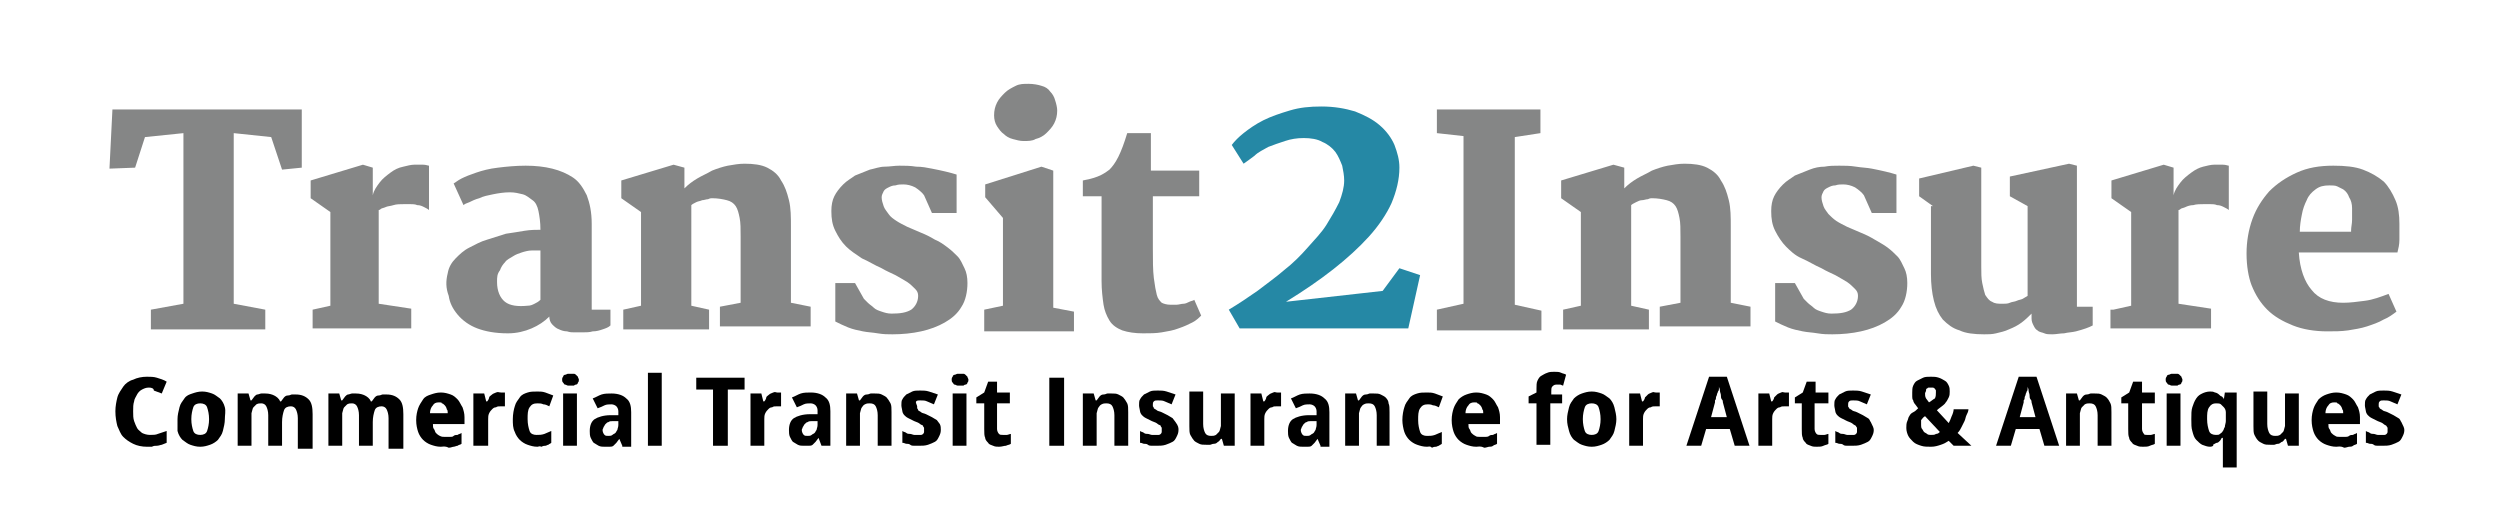 <?xml version="1.0" encoding="utf-8"?>
<!-- Generator: Adobe Illustrator 22.1.0, SVG Export Plug-In . SVG Version: 6.00 Build 0)  -->
<svg version="1.1" id="Layer_1" xmlns="http://www.w3.org/2000/svg" xmlns:xlink="http://www.w3.org/1999/xlink" x="0px" y="0px"
	 viewBox="0 0 253.5 53" style="enable-background:new 0 0 253.5 53;" xml:space="preserve">
<style type="text/css">
	.st0{fill:#858686;}
	.st1{fill:#2588A5;}
</style>
<g>
	<path class="st0" d="M15.3,31.4l3.3-0.6V13.5l-3.9,0.4l-1,3.1l-2.6,0.1l0.3-6h19.2l0,5.9l-2,0.2l-1.1-3.3l-3.8-0.4v17.3l3.2,0.6v2
		H15.3V31.4z"/>
	<path class="st0" d="M31.7,31.4l1.8-0.4v-9.5l-2-1.4v-1.8l5.3-1.6l1,0.3v2.8c0.1-0.5,0.4-0.9,0.7-1.3c0.3-0.4,0.7-0.7,1.1-1
		c0.4-0.3,0.8-0.5,1.3-0.6c0.4-0.1,0.8-0.2,1.1-0.2c0.3,0,0.6,0,0.9,0c0.3,0,0.5,0.1,0.6,0.1v4.5c-0.1-0.1-0.3-0.2-0.5-0.3
		c-0.2-0.1-0.4-0.2-0.7-0.2c-0.2-0.1-0.5-0.1-0.7-0.1s-0.4,0-0.6,0c-0.4,0-0.8,0-1.1,0.1s-0.6,0.1-0.8,0.2c-0.2,0.1-0.4,0.1-0.5,0.2
		c-0.1,0.1-0.2,0.1-0.2,0.1v9.5l3.3,0.5v2H31.7V31.4z"/>
	<path class="st0" d="M45.4,27.7c0.1-0.6,0.4-1.1,0.8-1.5c0.4-0.4,0.8-0.8,1.4-1.1s1.1-0.6,1.8-0.8c0.6-0.2,1.3-0.4,1.9-0.6
		c0.7-0.1,1.3-0.2,1.9-0.3c0.6-0.1,1.2-0.1,1.6-0.1c0-0.8-0.1-1.4-0.2-1.9c-0.1-0.5-0.3-0.9-0.6-1.1s-0.6-0.5-1-0.6
		c-0.4-0.1-0.8-0.2-1.3-0.2c-0.6,0-1.2,0.1-1.7,0.2s-1,0.2-1.4,0.4c-0.4,0.1-0.8,0.3-1,0.4c-0.3,0.1-0.5,0.2-0.6,0.3l-1-2.2
		c0.2-0.1,0.4-0.3,0.8-0.5s0.9-0.4,1.5-0.6c0.6-0.2,1.3-0.4,2.2-0.5c0.8-0.1,1.8-0.2,2.8-0.2c1,0,1.9,0.1,2.7,0.3
		c0.8,0.2,1.5,0.5,2.1,0.9c0.6,0.4,1,1,1.4,1.8c0.3,0.8,0.5,1.7,0.5,2.9v8.7h1.9V33c-0.2,0.2-0.5,0.3-0.8,0.4
		c-0.3,0.1-0.6,0.2-1,0.2c-0.3,0.1-0.7,0.1-1,0.1c-0.3,0-0.6,0-0.9,0c-0.2,0-0.4,0-0.7-0.1c-0.3,0-0.6-0.1-0.8-0.2
		c-0.3-0.1-0.5-0.3-0.7-0.5s-0.3-0.5-0.3-0.8c-0.5,0.5-1.1,0.9-1.8,1.2c-0.7,0.3-1.5,0.5-2.4,0.5c-1.3,0-2.3-0.2-3.1-0.5
		c-0.8-0.3-1.5-0.8-2-1.4c-0.5-0.6-0.8-1.2-0.9-1.9C45.2,29.2,45.2,28.5,45.4,27.7z M50.4,28.6c0,0.9,0.3,1.6,0.8,2
		c0.5,0.4,1.3,0.5,2.3,0.4c0.3,0,0.5-0.1,0.7-0.2c0.2-0.1,0.4-0.2,0.6-0.4c0-0.8,0-1.6,0-2.5s0-1.6,0-2.5c-0.3,0-0.6,0-0.9,0
		c-0.3,0-0.7,0.1-1,0.2c-0.3,0.1-0.6,0.2-0.9,0.4s-0.6,0.3-0.8,0.6c-0.2,0.2-0.4,0.5-0.5,0.8C50.4,27.8,50.4,28.1,50.4,28.6z"/>
	<path class="st0" d="M63.2,31.4l1.8-0.4v-9.5l-2-1.4v-1.8l5.3-1.6l1.1,0.3v2.1c0.4-0.4,0.8-0.7,1.3-1c0.5-0.3,1-0.5,1.5-0.8
		c0.5-0.2,1.1-0.4,1.6-0.5c0.6-0.1,1.1-0.2,1.7-0.2c0.9,0,1.7,0.1,2.3,0.4c0.6,0.3,1.1,0.7,1.4,1.3c0.4,0.6,0.6,1.2,0.8,2
		s0.2,1.7,0.2,2.7v7.7l2,0.4v2h-9.2v-2l2.1-0.4V24c0-0.8,0-1.4-0.1-1.9c-0.1-0.5-0.2-0.9-0.4-1.2s-0.5-0.5-0.9-0.6
		c-0.4-0.1-0.9-0.2-1.5-0.2c-0.1,0-0.2,0-0.4,0.1c-0.2,0-0.4,0.1-0.6,0.1c-0.2,0.1-0.4,0.1-0.6,0.2c-0.2,0.1-0.4,0.2-0.5,0.3V31
		l1.8,0.4v2h-8.7V31.4z"/>
	<path class="st0" d="M84.3,28.7h2.4l0.9,1.6c0.1,0.1,0.3,0.3,0.4,0.4c0.2,0.2,0.4,0.3,0.6,0.5s0.5,0.3,0.8,0.4
		c0.3,0.1,0.6,0.2,1,0.2c0.9,0,1.5-0.1,2-0.4c0.4-0.3,0.7-0.8,0.7-1.4c0-0.3-0.1-0.5-0.3-0.7s-0.5-0.5-0.8-0.7
		c-0.3-0.2-0.7-0.4-1.2-0.7c-0.4-0.2-0.9-0.4-1.4-0.7c-0.7-0.3-1.3-0.7-2-1c-0.6-0.4-1.2-0.8-1.6-1.2c-0.5-0.5-0.8-1-1.1-1.6
		s-0.4-1.2-0.4-2c0-0.6,0.1-1.1,0.3-1.5c0.2-0.4,0.5-0.8,0.9-1.2s0.8-0.6,1.2-0.9c0.5-0.2,1-0.4,1.5-0.6c0.5-0.1,1-0.3,1.5-0.3
		s1-0.1,1.5-0.1c0.5,0,1.1,0,1.7,0.1c0.6,0,1.1,0.1,1.6,0.2c0.5,0.1,1,0.2,1.4,0.3s0.8,0.2,1.1,0.3v3.9h-2.5l-0.8-1.8
		c-0.2-0.3-0.6-0.6-0.9-0.8c-0.4-0.2-0.8-0.3-1.2-0.3c-0.3,0-0.5,0-0.8,0.1c-0.3,0-0.5,0.1-0.7,0.2c-0.2,0.1-0.4,0.2-0.5,0.4
		c-0.1,0.2-0.2,0.4-0.2,0.6c0,0.3,0.1,0.6,0.2,0.9c0.1,0.3,0.3,0.5,0.5,0.8s0.5,0.5,0.8,0.7c0.3,0.2,0.7,0.4,1.1,0.6
		c0.5,0.2,0.9,0.4,1.4,0.6c0.5,0.2,0.9,0.4,1.4,0.7c0.5,0.2,0.9,0.5,1.3,0.8c0.4,0.3,0.7,0.6,1,0.9s0.5,0.8,0.7,1.2
		c0.2,0.4,0.3,0.9,0.3,1.5c0,0.9-0.2,1.8-0.6,2.4c-0.4,0.7-1,1.2-1.7,1.6c-0.7,0.4-1.5,0.7-2.4,0.9c-0.9,0.2-1.9,0.3-2.9,0.3
		c-0.5,0-0.9,0-1.5-0.1s-1-0.1-1.5-0.2s-1-0.2-1.5-0.4c-0.5-0.2-0.9-0.4-1.3-0.6V28.7z"/>
	<path class="st0" d="M99.8,31.4l1.9-0.4v-8.9L99.9,20v-1.3l5.7-1.8l1.2,0.4v13.9l2.1,0.4v2h-9.1V31.4z M103.8,14.3
		c-0.4,0-0.7-0.1-1.1-0.2c-0.4-0.1-0.7-0.3-0.9-0.5c-0.3-0.2-0.5-0.5-0.7-0.8s-0.3-0.7-0.3-1.1c0-0.5,0.1-0.9,0.3-1.3
		c0.2-0.4,0.5-0.7,0.8-1s0.7-0.5,1.1-0.7c0.4-0.2,0.8-0.2,1.3-0.2c0.5,0,1,0.1,1.3,0.2c0.4,0.1,0.7,0.3,0.9,0.6
		c0.2,0.2,0.4,0.5,0.5,0.9c0.1,0.3,0.2,0.7,0.2,1c0,0.5-0.1,0.9-0.3,1.3s-0.5,0.7-0.8,1c-0.3,0.3-0.7,0.5-1.1,0.6
		C104.7,14.3,104.2,14.3,103.8,14.3z"/>
	<path class="st0" d="M112,19.9h-2.2v-1.6c0.5-0.1,1-0.2,1.5-0.4c0.5-0.2,0.8-0.4,1.2-0.7c0.3-0.3,0.6-0.7,0.9-1.3s0.6-1.4,0.9-2.4
		h2.4v3.8h4.9v2.6h-4.7v5.2c0,1.3,0,2.3,0.1,3.1s0.2,1.3,0.3,1.7c0.1,0.4,0.3,0.6,0.5,0.8c0.2,0.1,0.5,0.2,0.9,0.2
		c0.2,0,0.4,0,0.6,0s0.5-0.1,0.7-0.1s0.4-0.1,0.6-0.2c0.2-0.1,0.4-0.1,0.5-0.2l0.7,1.6c-0.2,0.2-0.5,0.5-0.9,0.7s-0.8,0.4-1.4,0.6
		c-0.5,0.2-1.1,0.3-1.7,0.4c-0.6,0.1-1.2,0.1-1.9,0.1c-0.8,0-1.5-0.1-2.1-0.3c-0.5-0.2-1-0.5-1.3-1s-0.5-1-0.6-1.6
		c-0.1-0.7-0.2-1.5-0.2-2.4V19.9z"/>
</g>
<g>
	<path class="st1" d="M124.6,31.4c1-0.6,1.9-1.2,2.9-1.9c0.9-0.7,1.9-1.4,2.7-2.1c0.9-0.7,1.7-1.5,2.4-2.3c0.7-0.8,1.4-1.5,1.9-2.3
		c0.5-0.8,0.9-1.5,1.3-2.3c0.3-0.8,0.5-1.5,0.5-2.2c0-0.5-0.1-1-0.2-1.5c-0.2-0.5-0.4-1-0.7-1.4c-0.3-0.4-0.8-0.8-1.3-1
		c-0.5-0.3-1.2-0.4-1.9-0.4c-0.7,0-1.3,0.1-1.9,0.3c-0.6,0.2-1.2,0.4-1.7,0.6c-0.5,0.3-1,0.5-1.4,0.9c-0.4,0.3-0.8,0.6-1.1,0.8
		l-1.2-1.9c0.3-0.4,0.7-0.8,1.2-1.2s1.2-0.9,2-1.3c0.8-0.4,1.7-0.7,2.7-1c1-0.3,2-0.4,3.2-0.4c1.3,0,2.4,0.2,3.4,0.5
		c1,0.4,1.8,0.8,2.5,1.4c0.7,0.6,1.2,1.3,1.5,2c0.3,0.8,0.5,1.5,0.5,2.3c0,1.2-0.3,2.4-0.8,3.6c-0.5,1.1-1.3,2.3-2.3,3.4
		c-1,1.1-2.2,2.2-3.6,3.3c-1.4,1.1-3,2.2-4.8,3.3l9.8-1.1l1.7-2.3l2.1,0.7l-1.2,5.4h-17.1L124.6,31.4z"/>
</g>
<g>
	<path class="st0" d="M145.7,31.4l2.7-0.6v-17l-2.7-0.3v-2.4h10.5v2.4l-2.6,0.4v17l2.7,0.6v2h-10.6V31.4z"/>
	<path class="st0" d="M158.5,31.4l1.8-0.4v-9.5l-2-1.4v-1.8l5.3-1.6l1.1,0.3v2.1c0.4-0.4,0.8-0.7,1.3-1s1-0.5,1.5-0.8
		c0.5-0.2,1.1-0.4,1.6-0.5c0.6-0.1,1.1-0.2,1.7-0.2c0.9,0,1.7,0.1,2.3,0.4c0.6,0.3,1.1,0.7,1.4,1.3c0.4,0.6,0.6,1.2,0.8,2
		s0.2,1.7,0.2,2.7v7.7l2,0.4v2h-9.2v-2l2.1-0.4V24c0-0.8,0-1.4-0.1-1.9c-0.1-0.5-0.2-0.9-0.4-1.2s-0.5-0.5-0.9-0.6
		c-0.4-0.1-0.9-0.2-1.5-0.2c-0.1,0-0.2,0-0.4,0.1c-0.2,0-0.4,0.1-0.6,0.1s-0.4,0.1-0.6,0.2s-0.4,0.2-0.5,0.3V31l1.8,0.4v2h-8.7V31.4
		z"/>
	<path class="st0" d="M179.6,28.7h2.4l0.9,1.6c0.1,0.1,0.3,0.3,0.4,0.4c0.2,0.2,0.4,0.3,0.6,0.5c0.2,0.2,0.5,0.3,0.8,0.4
		c0.3,0.1,0.6,0.2,1,0.2c0.9,0,1.5-0.1,2-0.4c0.4-0.3,0.7-0.8,0.7-1.4c0-0.3-0.1-0.5-0.3-0.7s-0.5-0.5-0.8-0.7
		c-0.3-0.2-0.7-0.4-1.2-0.7c-0.4-0.2-0.9-0.4-1.4-0.7c-0.7-0.3-1.3-0.7-2-1s-1.2-0.8-1.6-1.2s-0.8-1-1.1-1.6s-0.4-1.2-0.4-2
		c0-0.6,0.1-1.1,0.3-1.5c0.2-0.4,0.5-0.8,0.9-1.2s0.8-0.6,1.2-0.9c0.5-0.2,1-0.4,1.5-0.6s1-0.3,1.5-0.3c0.5-0.1,1-0.1,1.5-0.1
		c0.5,0,1.1,0,1.7,0.1s1.1,0.1,1.6,0.2s1,0.2,1.4,0.3c0.4,0.1,0.8,0.2,1.1,0.3v3.9h-2.5l-0.8-1.8c-0.2-0.3-0.6-0.6-0.9-0.8
		c-0.4-0.2-0.8-0.3-1.2-0.3c-0.3,0-0.5,0-0.8,0.1c-0.3,0-0.5,0.1-0.7,0.2c-0.2,0.1-0.4,0.2-0.5,0.4c-0.1,0.2-0.2,0.4-0.2,0.6
		c0,0.3,0.1,0.6,0.2,0.9c0.1,0.3,0.3,0.5,0.5,0.8c0.2,0.2,0.5,0.5,0.8,0.7s0.7,0.4,1.1,0.6c0.5,0.2,0.9,0.4,1.4,0.6
		c0.5,0.2,0.9,0.4,1.4,0.7s0.9,0.5,1.3,0.8c0.4,0.3,0.7,0.6,1,0.9s0.5,0.8,0.7,1.2c0.2,0.4,0.3,0.9,0.3,1.5c0,0.9-0.2,1.8-0.6,2.4
		c-0.4,0.7-1,1.2-1.7,1.6s-1.5,0.7-2.4,0.9c-0.9,0.2-1.9,0.3-2.9,0.3c-0.5,0-0.9,0-1.5-0.1s-1-0.1-1.5-0.2s-1-0.2-1.5-0.4
		c-0.5-0.2-0.9-0.4-1.3-0.6V28.7z"/>
	<path class="st0" d="M196,20.9l-1.4-1v-1.8l5.5-1.3l0.8,0.2v10c0,0.7,0,1.2,0.1,1.7c0.1,0.5,0.2,0.9,0.3,1.2
		c0.2,0.3,0.4,0.6,0.7,0.7c0.3,0.2,0.6,0.2,1.1,0.2c0.2,0,0.5,0,0.7-0.1s0.5-0.1,0.7-0.2c0.2-0.1,0.4-0.1,0.6-0.2
		c0.2-0.1,0.3-0.2,0.5-0.3v-9.1l-1.8-1v-2l6-1.3l0.8,0.2v14.3h1.6V33c-0.2,0.1-0.4,0.2-0.7,0.3c-0.3,0.1-0.6,0.2-1,0.3
		c-0.4,0.1-0.8,0.1-1.2,0.2c-0.4,0-0.8,0.1-1.2,0.1c-0.3,0-0.6,0-0.8-0.1c-0.2-0.1-0.5-0.1-0.7-0.3c-0.2-0.1-0.3-0.3-0.4-0.5
		c-0.1-0.2-0.2-0.4-0.2-0.7v-0.5c-0.3,0.3-0.6,0.6-1,0.9c-0.4,0.3-0.8,0.5-1.3,0.7c-0.4,0.2-0.9,0.3-1.3,0.4
		c-0.4,0.1-0.8,0.1-1.2,0.1c-1,0-1.9-0.1-2.5-0.4c-0.7-0.2-1.2-0.6-1.7-1.1c-0.4-0.5-0.7-1.1-0.9-1.9c-0.2-0.8-0.3-1.7-0.3-2.7V20.9
		z"/>
	<path class="st0" d="M214.3,31.4l1.8-0.4v-9.5l-2-1.4v-1.8l5.3-1.6l1,0.3v2.8c0.1-0.5,0.4-0.9,0.7-1.3c0.3-0.4,0.7-0.7,1.1-1
		c0.4-0.3,0.8-0.5,1.2-0.6c0.4-0.1,0.8-0.2,1.1-0.2c0.3,0,0.6,0,0.9,0c0.3,0,0.5,0.1,0.6,0.1v4.5c-0.1-0.1-0.3-0.2-0.5-0.3
		c-0.2-0.1-0.4-0.2-0.7-0.2c-0.2-0.1-0.5-0.1-0.7-0.1c-0.2,0-0.4,0-0.6,0c-0.4,0-0.8,0-1.1,0.1c-0.3,0-0.6,0.1-0.8,0.2
		c-0.2,0.1-0.4,0.1-0.5,0.2c-0.1,0.1-0.2,0.1-0.2,0.1v9.5l3.3,0.5v2h-10.2V31.4z"/>
	<path class="st0" d="M227.8,25.7c0-1.2,0.2-2.4,0.6-3.5c0.4-1.1,1-2,1.7-2.8c0.8-0.8,1.7-1.4,2.8-1.9c1.1-0.5,2.3-0.7,3.7-0.7
		c1.2,0,2.2,0.1,3,0.4c0.8,0.3,1.5,0.7,2.1,1.2c0.5,0.5,0.9,1.2,1.2,1.9s0.4,1.5,0.4,2.4c0,0.6,0,1.1,0,1.6s-0.1,0.9-0.2,1.3h-10
		c0.1,1.7,0.6,3,1.3,3.8c0.7,0.9,1.8,1.3,3.2,1.3c0.7,0,1.4-0.1,2.2-0.2s1.6-0.4,2.4-0.7l0.8,1.8c-0.4,0.3-0.8,0.6-1.3,0.8
		c-0.5,0.3-1.1,0.5-1.7,0.7c-0.6,0.2-1.3,0.3-1.9,0.4c-0.7,0.1-1.4,0.1-2.1,0.1c-1.3,0-2.5-0.2-3.5-0.6c-1-0.4-1.9-0.9-2.6-1.6
		c-0.7-0.7-1.2-1.5-1.6-2.5C228,28.1,227.8,27,227.8,25.7z M238.4,23.4c0-0.4,0.1-0.7,0.1-1.1c0-0.4,0-0.8,0-1.2
		c0-0.4-0.1-0.8-0.3-1.1c-0.1-0.3-0.3-0.6-0.6-0.8c-0.2-0.1-0.4-0.2-0.6-0.3c-0.2-0.1-0.5-0.1-0.8-0.1c-0.6,0-1,0.1-1.4,0.4
		c-0.4,0.3-0.7,0.6-0.9,1.1c-0.2,0.4-0.4,0.9-0.5,1.5c-0.1,0.5-0.2,1.1-0.2,1.7H238.4z"/>
</g>
<g>
	<path d="M15.1,39.3c-0.3,0-0.5,0.1-0.7,0.2c-0.2,0.1-0.4,0.3-0.5,0.5s-0.3,0.5-0.3,0.7c-0.1,0.3-0.1,0.6-0.1,1c0,0.4,0,0.7,0.1,1
		c0.1,0.3,0.2,0.5,0.3,0.7c0.1,0.2,0.3,0.3,0.5,0.5c0.2,0.1,0.5,0.2,0.8,0.2c0.3,0,0.6,0,0.8-0.1c0.3-0.1,0.6-0.2,0.9-0.3v1.2
		c-0.2,0.1-0.3,0.1-0.5,0.2c-0.1,0-0.3,0.1-0.5,0.1c-0.2,0-0.3,0-0.5,0.1c-0.2,0-0.3,0-0.5,0c-0.5,0-1-0.1-1.4-0.3
		c-0.4-0.2-0.7-0.4-1-0.7c-0.3-0.3-0.4-0.7-0.6-1.1c-0.1-0.4-0.2-0.9-0.2-1.5c0-0.5,0.1-1,0.2-1.4s0.4-0.8,0.6-1.1s0.6-0.6,1-0.7
		c0.4-0.2,0.9-0.3,1.4-0.3c0.3,0,0.7,0,1,0.1c0.3,0.1,0.7,0.2,1,0.4l-0.5,1.2c-0.3-0.1-0.5-0.2-0.8-0.3
		C15.6,39.4,15.4,39.3,15.1,39.3z"/>
	<path d="M22.8,42.5c0,0.4-0.1,0.8-0.2,1.2s-0.3,0.6-0.5,0.9c-0.2,0.2-0.5,0.4-0.8,0.5s-0.6,0.2-1,0.2c-0.4,0-0.7-0.1-1-0.2
		c-0.3-0.1-0.5-0.3-0.8-0.5c-0.2-0.2-0.4-0.5-0.5-0.9C18,43.3,18,42.9,18,42.5c0-0.4,0.1-0.8,0.2-1.2s0.3-0.6,0.5-0.9
		s0.5-0.4,0.8-0.5c0.3-0.1,0.6-0.2,1-0.2c0.4,0,0.7,0.1,1,0.2c0.3,0.1,0.5,0.3,0.8,0.5c0.2,0.2,0.4,0.5,0.5,0.9S22.8,42.1,22.8,42.5
		z M19.4,42.5c0,0.5,0.1,0.9,0.2,1.2c0.1,0.3,0.4,0.4,0.7,0.4c0.3,0,0.6-0.1,0.7-0.4c0.1-0.3,0.2-0.7,0.2-1.2c0-0.5-0.1-0.9-0.2-1.2
		c-0.1-0.3-0.4-0.4-0.7-0.4c-0.3,0-0.6,0.1-0.7,0.4S19.4,42,19.4,42.5z"/>
	<path d="M28.6,45.2h-1.4v-3.1c0-0.4-0.1-0.7-0.2-0.9s-0.3-0.3-0.5-0.3c-0.2,0-0.3,0-0.5,0.1c-0.1,0.1-0.2,0.2-0.3,0.3
		s-0.1,0.3-0.2,0.6c0,0.2,0,0.5,0,0.8v2.5h-1.4v-5.3h1.1l0.2,0.7h0.1c0.1-0.1,0.2-0.3,0.3-0.4c0.1-0.1,0.2-0.2,0.3-0.2
		s0.3-0.1,0.4-0.1c0.1,0,0.3,0,0.4,0c0.4,0,0.7,0.1,0.9,0.2s0.5,0.3,0.6,0.6h0.1c0.1-0.1,0.2-0.3,0.3-0.4c0.1-0.1,0.2-0.2,0.4-0.2
		s0.3-0.1,0.4-0.1c0.1,0,0.3,0,0.4,0c0.6,0,1,0.2,1.3,0.5s0.4,0.8,0.4,1.5v3.5h-1.5v-3.1c0-0.4-0.1-0.7-0.2-0.9
		c-0.1-0.2-0.3-0.3-0.5-0.3c-0.3,0-0.6,0.1-0.7,0.4c-0.1,0.3-0.2,0.7-0.2,1.2V45.2z"/>
	<path d="M37.8,45.2h-1.4v-3.1c0-0.4-0.1-0.7-0.2-0.9s-0.3-0.3-0.5-0.3c-0.2,0-0.3,0-0.5,0.1c-0.1,0.1-0.2,0.2-0.3,0.3
		s-0.1,0.3-0.2,0.6c0,0.2,0,0.5,0,0.8v2.5h-1.4v-5.3h1.1l0.2,0.7h0.1c0.1-0.1,0.2-0.3,0.3-0.4c0.1-0.1,0.2-0.2,0.3-0.2
		s0.3-0.1,0.4-0.1c0.1,0,0.3,0,0.4,0c0.4,0,0.7,0.1,0.9,0.2s0.5,0.3,0.6,0.6h0.1c0.1-0.1,0.2-0.3,0.3-0.4c0.1-0.1,0.2-0.2,0.4-0.2
		s0.3-0.1,0.4-0.1c0.1,0,0.3,0,0.4,0c0.6,0,1,0.2,1.3,0.5s0.4,0.8,0.4,1.5v3.5h-1.5v-3.1c0-0.4-0.1-0.7-0.2-0.9
		c-0.1-0.2-0.3-0.3-0.5-0.3c-0.3,0-0.6,0.1-0.7,0.4c-0.1,0.3-0.2,0.7-0.2,1.2V45.2z"/>
	<path d="M44.7,45.3c-0.4,0-0.7-0.1-1-0.2c-0.3-0.1-0.6-0.3-0.8-0.5c-0.2-0.2-0.4-0.5-0.5-0.8c-0.1-0.3-0.2-0.7-0.2-1.2
		c0-0.5,0.1-0.9,0.2-1.2c0.1-0.3,0.3-0.6,0.5-0.9s0.5-0.4,0.8-0.5s0.6-0.2,1-0.2c0.4,0,0.7,0.1,1,0.2c0.3,0.1,0.5,0.3,0.7,0.5
		c0.2,0.2,0.3,0.5,0.5,0.8c0.1,0.3,0.2,0.6,0.2,1v0.7h-3.2c0,0.2,0,0.4,0.1,0.5s0.1,0.3,0.2,0.4s0.2,0.2,0.4,0.3
		c0.2,0.1,0.3,0.1,0.5,0.1c0.2,0,0.3,0,0.5,0s0.3,0,0.4-0.1s0.3-0.1,0.4-0.1c0.1-0.1,0.3-0.1,0.4-0.2v1.1c-0.1,0.1-0.3,0.1-0.4,0.2
		c-0.1,0-0.3,0.1-0.4,0.1c-0.1,0-0.3,0.1-0.5,0.1C45.1,45.2,44.9,45.3,44.7,45.3z M44.5,40.8c-0.3,0-0.5,0.1-0.6,0.3
		c-0.2,0.2-0.3,0.5-0.3,0.8h1.8c0-0.2,0-0.3-0.1-0.4c0-0.1-0.1-0.3-0.2-0.4c-0.1-0.1-0.2-0.2-0.3-0.2C44.8,40.8,44.7,40.8,44.5,40.8
		z"/>
	<path d="M50.8,39.8c0,0,0.1,0,0.1,0c0,0,0.1,0,0.1,0c0,0,0.1,0,0.1,0c0,0,0.1,0,0.1,0v1.4c0,0-0.1,0-0.1,0c0,0-0.1,0-0.1,0
		c0,0-0.1,0-0.1,0s-0.1,0-0.1,0c-0.2,0-0.4,0-0.5,0.1c-0.2,0-0.3,0.1-0.4,0.2c-0.1,0.1-0.2,0.2-0.3,0.4c-0.1,0.2-0.1,0.4-0.1,0.6
		v2.7H48v-5.3h1.1l0.2,0.8h0.1c0.1-0.1,0.2-0.3,0.2-0.4s0.2-0.2,0.3-0.3c0.1-0.1,0.2-0.1,0.4-0.2S50.6,39.8,50.8,39.8z"/>
	<path d="M54.5,45.3c-0.4,0-0.7-0.1-1-0.2c-0.3-0.1-0.6-0.3-0.8-0.5s-0.4-0.5-0.5-0.8C52,43.4,52,43,52,42.5c0-0.5,0.1-1,0.2-1.3
		c0.1-0.4,0.3-0.6,0.5-0.9s0.5-0.4,0.8-0.5s0.6-0.1,1-0.1c0.3,0,0.5,0,0.8,0.1c0.3,0.1,0.5,0.2,0.8,0.3l-0.4,1.1
		c-0.2-0.1-0.4-0.2-0.6-0.2c-0.2-0.1-0.4-0.1-0.6-0.1c-0.4,0-0.6,0.1-0.8,0.4s-0.2,0.7-0.2,1.2c0,0.5,0.1,0.9,0.2,1.2
		s0.4,0.4,0.7,0.4c0.3,0,0.5,0,0.8-0.1c0.2-0.1,0.5-0.2,0.7-0.3v1.2c-0.1,0.1-0.2,0.1-0.3,0.2c-0.1,0-0.2,0.1-0.3,0.1
		s-0.2,0-0.4,0.1C54.7,45.2,54.6,45.3,54.5,45.3z"/>
	<path d="M57,38.5c0-0.1,0-0.2,0.1-0.3c0-0.1,0.1-0.2,0.2-0.2s0.2-0.1,0.3-0.1c0.1,0,0.2,0,0.3,0c0.1,0,0.2,0,0.3,0
		c0.1,0,0.2,0.1,0.2,0.1s0.1,0.1,0.2,0.2c0,0.1,0.1,0.2,0.1,0.3c0,0.1,0,0.2-0.1,0.3c0,0.1-0.1,0.2-0.2,0.2s-0.2,0.1-0.2,0.1
		c-0.1,0-0.2,0-0.3,0c-0.1,0-0.2,0-0.3,0c-0.1,0-0.2-0.1-0.3-0.1s-0.1-0.1-0.2-0.2S57,38.6,57,38.5z M58.5,45.2h-1.4v-5.3h1.4V45.2z
		"/>
	<path d="M63.1,45.2l-0.3-0.7h0c-0.1,0.1-0.2,0.3-0.3,0.4s-0.2,0.2-0.3,0.3s-0.3,0.1-0.4,0.1c-0.2,0-0.3,0-0.5,0
		c-0.2,0-0.4,0-0.6-0.1c-0.2-0.1-0.3-0.2-0.5-0.3c-0.1-0.1-0.2-0.3-0.3-0.5c-0.1-0.2-0.1-0.5-0.1-0.7c0-0.6,0.2-1,0.5-1.2
		s0.9-0.4,1.6-0.4l0.8,0v-0.4c0-0.2-0.1-0.4-0.2-0.5c-0.1-0.1-0.3-0.2-0.5-0.2c-0.2,0-0.5,0-0.7,0.1c-0.2,0.1-0.4,0.2-0.7,0.3
		l-0.5-1c0.3-0.1,0.6-0.3,0.9-0.4c0.3-0.1,0.7-0.1,1-0.1c0.7,0,1.2,0.2,1.5,0.5c0.4,0.3,0.5,0.8,0.5,1.4v3.5H63.1z M62.7,42.7
		l-0.5,0c-0.2,0-0.4,0-0.5,0.1c-0.1,0-0.2,0.1-0.3,0.2c-0.1,0.1-0.1,0.2-0.2,0.3c0,0.1-0.1,0.2-0.1,0.3c0,0.2,0.1,0.4,0.2,0.5
		c0.1,0.1,0.2,0.1,0.4,0.1c0.1,0,0.3,0,0.4-0.1s0.2-0.1,0.3-0.2c0.1-0.1,0.1-0.2,0.2-0.3c0-0.1,0.1-0.3,0.1-0.5V42.7z"/>
	<path d="M67.1,45.2h-1.4v-7.4h1.4V45.2z"/>
	<path d="M73.8,45.2h-1.5v-5.7h-1.7v-1.2h4.9v1.2h-1.7V45.2z"/>
	<path d="M78.8,39.8c0,0,0.1,0,0.1,0c0,0,0.1,0,0.1,0c0,0,0.1,0,0.1,0c0,0,0.1,0,0.1,0v1.4c0,0-0.1,0-0.1,0c0,0-0.1,0-0.1,0
		c0,0-0.1,0-0.1,0s-0.1,0-0.1,0c-0.2,0-0.4,0-0.5,0.1c-0.2,0-0.3,0.1-0.4,0.2c-0.1,0.1-0.2,0.2-0.3,0.4c-0.1,0.2-0.1,0.4-0.1,0.6
		v2.7h-1.4v-5.3h1.1l0.2,0.8h0.1c0.1-0.1,0.2-0.3,0.2-0.4s0.2-0.2,0.3-0.3c0.1-0.1,0.2-0.1,0.4-0.2S78.7,39.8,78.8,39.8z"/>
	<path d="M83.3,45.2L83,44.4h0c-0.1,0.1-0.2,0.3-0.3,0.4s-0.2,0.2-0.3,0.3s-0.3,0.1-0.4,0.1c-0.2,0-0.3,0-0.5,0
		c-0.2,0-0.4,0-0.6-0.1c-0.2-0.1-0.3-0.2-0.5-0.3c-0.1-0.1-0.2-0.3-0.3-0.5c-0.1-0.2-0.1-0.5-0.1-0.7c0-0.6,0.2-1,0.5-1.2
		s0.9-0.4,1.6-0.4l0.8,0v-0.4c0-0.2-0.1-0.4-0.2-0.5c-0.1-0.1-0.3-0.2-0.5-0.2c-0.2,0-0.5,0-0.7,0.1c-0.2,0.1-0.4,0.2-0.7,0.3
		l-0.5-1c0.3-0.1,0.6-0.3,0.9-0.4c0.3-0.1,0.7-0.1,1-0.1c0.7,0,1.2,0.2,1.5,0.5c0.4,0.3,0.5,0.8,0.5,1.4v3.5H83.3z M82.9,42.7
		l-0.5,0c-0.2,0-0.4,0-0.5,0.1c-0.1,0-0.2,0.1-0.3,0.2c-0.1,0.1-0.1,0.2-0.2,0.3c0,0.1-0.1,0.2-0.1,0.3c0,0.2,0.1,0.4,0.2,0.5
		c0.1,0.1,0.2,0.1,0.4,0.1c0.1,0,0.3,0,0.4-0.1s0.2-0.1,0.3-0.2c0.1-0.1,0.1-0.2,0.2-0.3c0-0.1,0.1-0.3,0.1-0.5V42.7z"/>
	<path d="M90.4,45.2h-1.4v-3.1c0-0.4-0.1-0.7-0.2-0.9c-0.1-0.2-0.3-0.3-0.6-0.3c-0.2,0-0.3,0-0.5,0.1s-0.2,0.2-0.3,0.3
		c-0.1,0.1-0.1,0.3-0.2,0.6c0,0.2,0,0.5,0,0.8v2.5h-1.4v-5.3h1.1l0.2,0.7h0.1c0.1-0.1,0.2-0.3,0.3-0.4c0.1-0.1,0.2-0.2,0.4-0.2
		s0.3-0.1,0.4-0.1c0.1,0,0.3,0,0.4,0c0.3,0,0.5,0,0.7,0.1s0.4,0.2,0.5,0.3s0.3,0.4,0.4,0.6c0.1,0.2,0.1,0.5,0.1,0.9V45.2z"/>
	<path d="M95.4,43.6c0,0.3-0.1,0.5-0.2,0.7c-0.1,0.2-0.2,0.4-0.4,0.5c-0.2,0.1-0.4,0.2-0.7,0.3c-0.3,0.1-0.6,0.1-0.9,0.1
		c-0.2,0-0.3,0-0.5,0c-0.1,0-0.3,0-0.4-0.1s-0.3-0.1-0.4-0.1s-0.2-0.1-0.4-0.1v-1.2c0.1,0.1,0.3,0.1,0.4,0.2
		c0.1,0.1,0.3,0.1,0.4,0.1c0.1,0,0.3,0.1,0.4,0.1c0.1,0,0.3,0,0.4,0c0.1,0,0.2,0,0.3,0s0.2-0.1,0.2-0.1s0.1-0.1,0.1-0.2s0-0.1,0-0.2
		s0-0.1,0-0.2c0-0.1-0.1-0.1-0.1-0.2s-0.2-0.1-0.3-0.2c-0.1-0.1-0.3-0.2-0.6-0.3c-0.2-0.1-0.4-0.2-0.6-0.3c-0.2-0.1-0.3-0.2-0.4-0.3
		c-0.1-0.1-0.2-0.3-0.2-0.4s-0.1-0.4-0.1-0.6c0-0.2,0-0.5,0.1-0.6c0.1-0.2,0.2-0.3,0.4-0.5c0.2-0.1,0.4-0.2,0.6-0.3s0.5-0.1,0.8-0.1
		c0.3,0,0.6,0,0.9,0.1c0.3,0.1,0.6,0.2,0.9,0.3l-0.4,1c-0.2-0.1-0.5-0.2-0.7-0.3c-0.2-0.1-0.4-0.1-0.7-0.1c-0.2,0-0.3,0-0.4,0.1
		S93,41.1,93,41.2c0,0.1,0,0.1,0,0.2c0,0,0.1,0.1,0.1,0.2c0.1,0.1,0.2,0.1,0.3,0.2c0.1,0.1,0.3,0.1,0.5,0.2c0.2,0.1,0.4,0.2,0.6,0.3
		c0.2,0.1,0.3,0.2,0.5,0.3c0.1,0.1,0.2,0.3,0.3,0.4C95.4,43.2,95.4,43.4,95.4,43.6z"/>
	<path d="M96.5,38.5c0-0.1,0-0.2,0.1-0.3c0-0.1,0.1-0.2,0.2-0.2s0.2-0.1,0.3-0.1c0.1,0,0.2,0,0.3,0c0.1,0,0.2,0,0.3,0
		c0.1,0,0.2,0.1,0.2,0.1s0.1,0.1,0.2,0.2c0,0.1,0.1,0.2,0.1,0.3c0,0.1,0,0.2-0.1,0.3c0,0.1-0.1,0.2-0.2,0.2s-0.2,0.1-0.2,0.1
		c-0.1,0-0.2,0-0.3,0c-0.1,0-0.2,0-0.3,0c-0.1,0-0.2-0.1-0.3-0.1s-0.1-0.1-0.2-0.2S96.5,38.6,96.5,38.5z M98,45.2h-1.4v-5.3H98V45.2
		z"/>
	<path d="M101.7,44.1c0.1,0,0.3,0,0.4,0c0.1,0,0.3-0.1,0.4-0.1V45c-0.1,0.1-0.3,0.1-0.5,0.2c-0.2,0-0.4,0.1-0.7,0.1
		c-0.2,0-0.4,0-0.6-0.1c-0.2-0.1-0.4-0.1-0.5-0.3c-0.1-0.1-0.3-0.3-0.3-0.5c-0.1-0.2-0.1-0.5-0.1-0.9v-2.6H99v-0.6l0.8-0.5l0.4-1.1
		h0.9v1.1h1.3v1.1h-1.3v2.6c0,0.2,0.1,0.4,0.2,0.5C101.4,44.1,101.5,44.1,101.7,44.1z"/>
	<path d="M107.9,45.2h-1.5v-6.9h1.5V45.2z"/>
	<path d="M114.5,45.2H113v-3.1c0-0.4-0.1-0.7-0.2-0.9c-0.1-0.2-0.3-0.3-0.6-0.3c-0.2,0-0.3,0-0.5,0.1s-0.2,0.2-0.3,0.3
		c-0.1,0.1-0.1,0.3-0.2,0.6c0,0.2,0,0.5,0,0.8v2.5h-1.4v-5.3h1.1l0.2,0.7h0.1c0.1-0.1,0.2-0.3,0.3-0.4c0.1-0.1,0.2-0.2,0.4-0.2
		s0.3-0.1,0.4-0.1c0.1,0,0.3,0,0.4,0c0.3,0,0.5,0,0.7,0.1s0.4,0.2,0.5,0.3s0.3,0.4,0.4,0.6c0.1,0.2,0.1,0.5,0.1,0.9V45.2z"/>
	<path d="M119.5,43.6c0,0.3-0.1,0.5-0.2,0.7c-0.1,0.2-0.2,0.4-0.4,0.5c-0.2,0.1-0.4,0.2-0.7,0.3c-0.3,0.1-0.6,0.1-0.9,0.1
		c-0.2,0-0.3,0-0.5,0c-0.1,0-0.3,0-0.4-0.1s-0.3-0.1-0.4-0.1s-0.2-0.1-0.4-0.1v-1.2c0.1,0.1,0.3,0.1,0.4,0.2
		c0.1,0.1,0.3,0.1,0.4,0.1c0.1,0,0.3,0.1,0.4,0.1c0.1,0,0.3,0,0.4,0c0.1,0,0.2,0,0.3,0s0.2-0.1,0.2-0.1s0.1-0.1,0.1-0.2s0-0.1,0-0.2
		s0-0.1,0-0.2c0-0.1-0.1-0.1-0.1-0.2s-0.2-0.1-0.3-0.2c-0.1-0.1-0.3-0.2-0.6-0.3c-0.2-0.1-0.4-0.2-0.6-0.3c-0.2-0.1-0.3-0.2-0.4-0.3
		c-0.1-0.1-0.2-0.3-0.2-0.4s-0.1-0.4-0.1-0.6c0-0.2,0-0.5,0.1-0.6c0.1-0.2,0.2-0.3,0.4-0.5c0.2-0.1,0.4-0.2,0.6-0.3s0.5-0.1,0.8-0.1
		c0.3,0,0.6,0,0.9,0.1c0.3,0.1,0.6,0.2,0.9,0.3l-0.4,1c-0.2-0.1-0.5-0.2-0.7-0.3c-0.2-0.1-0.4-0.1-0.7-0.1c-0.2,0-0.3,0-0.4,0.1
		s-0.1,0.2-0.1,0.3c0,0.1,0,0.1,0,0.2c0,0,0.1,0.1,0.1,0.2c0.1,0.1,0.2,0.1,0.3,0.2c0.1,0.1,0.3,0.1,0.5,0.2
		c0.2,0.1,0.4,0.2,0.6,0.3c0.2,0.1,0.3,0.2,0.5,0.3c0.1,0.1,0.2,0.3,0.3,0.4C119.5,43.2,119.5,43.4,119.5,43.6z"/>
	<path d="M124.1,45.2l-0.2-0.7h-0.1c-0.1,0.1-0.2,0.3-0.3,0.3c-0.1,0.1-0.2,0.2-0.4,0.2s-0.3,0.1-0.4,0.1s-0.3,0-0.4,0
		c-0.3,0-0.5,0-0.7-0.1c-0.2-0.1-0.4-0.2-0.5-0.3s-0.3-0.4-0.4-0.6c-0.1-0.2-0.1-0.5-0.1-0.9v-3.5h1.4V43c0,0.4,0.1,0.7,0.2,0.9
		c0.1,0.2,0.3,0.3,0.6,0.3c0.2,0,0.3,0,0.5-0.1c0.1-0.1,0.2-0.2,0.3-0.3c0.1-0.1,0.1-0.3,0.2-0.6c0-0.2,0-0.5,0-0.8v-2.5h1.4v5.3
		H124.1z"/>
	<path d="M129.5,39.8c0,0,0.1,0,0.1,0c0,0,0.1,0,0.1,0c0,0,0.1,0,0.1,0c0,0,0.1,0,0.1,0v1.4c0,0-0.1,0-0.1,0c0,0-0.1,0-0.1,0
		c0,0-0.1,0-0.1,0s-0.1,0-0.1,0c-0.2,0-0.4,0-0.5,0.1c-0.2,0-0.3,0.1-0.4,0.2c-0.1,0.1-0.2,0.2-0.3,0.4c-0.1,0.2-0.1,0.4-0.1,0.6
		v2.7h-1.4v-5.3h1.1l0.2,0.8h0.1c0.1-0.1,0.2-0.3,0.2-0.4s0.2-0.2,0.3-0.3c0.1-0.1,0.2-0.1,0.4-0.2S129.3,39.8,129.5,39.8z"/>
	<path d="M133.9,45.2l-0.3-0.7h0c-0.1,0.1-0.2,0.3-0.3,0.4s-0.2,0.2-0.3,0.3s-0.3,0.1-0.4,0.1c-0.2,0-0.3,0-0.5,0
		c-0.2,0-0.4,0-0.6-0.1c-0.2-0.1-0.3-0.2-0.5-0.3c-0.1-0.1-0.2-0.3-0.3-0.5c-0.1-0.2-0.1-0.5-0.1-0.7c0-0.6,0.2-1,0.5-1.2
		s0.9-0.4,1.6-0.4l0.8,0v-0.4c0-0.2-0.1-0.4-0.2-0.5c-0.1-0.1-0.3-0.2-0.5-0.2c-0.2,0-0.5,0-0.7,0.1c-0.2,0.1-0.4,0.2-0.7,0.3
		l-0.5-1c0.3-0.1,0.6-0.3,0.9-0.4c0.3-0.1,0.7-0.1,1-0.1c0.7,0,1.2,0.2,1.5,0.5c0.4,0.3,0.5,0.8,0.5,1.4v3.5H133.9z M133.5,42.7
		l-0.5,0c-0.2,0-0.4,0-0.5,0.1c-0.1,0-0.2,0.1-0.3,0.2c-0.1,0.1-0.1,0.2-0.2,0.3c0,0.1-0.1,0.2-0.1,0.3c0,0.2,0.1,0.4,0.2,0.5
		c0.1,0.1,0.2,0.1,0.4,0.1c0.1,0,0.3,0,0.4-0.1s0.2-0.1,0.3-0.2c0.1-0.1,0.1-0.2,0.2-0.3c0-0.1,0.1-0.3,0.1-0.5V42.7z"/>
	<path d="M141,45.2h-1.4v-3.1c0-0.4-0.1-0.7-0.2-0.9s-0.3-0.3-0.6-0.3c-0.2,0-0.3,0-0.5,0.1s-0.2,0.2-0.3,0.3
		c-0.1,0.1-0.1,0.3-0.2,0.6c0,0.2,0,0.5,0,0.8v2.5h-1.4v-5.3h1.1l0.2,0.7h0.1c0.1-0.1,0.2-0.3,0.3-0.4c0.1-0.1,0.2-0.2,0.4-0.2
		s0.3-0.1,0.4-0.1c0.1,0,0.3,0,0.4,0c0.3,0,0.5,0,0.7,0.1c0.2,0.1,0.4,0.2,0.5,0.3c0.2,0.2,0.3,0.4,0.3,0.6c0.1,0.2,0.1,0.5,0.1,0.9
		V45.2z"/>
	<path d="M144.7,45.3c-0.4,0-0.7-0.1-1-0.2c-0.3-0.1-0.6-0.3-0.8-0.5s-0.4-0.5-0.5-0.8c-0.1-0.3-0.2-0.8-0.2-1.2
		c0-0.5,0.1-1,0.2-1.3c0.1-0.4,0.3-0.6,0.5-0.9s0.5-0.4,0.8-0.5s0.6-0.1,1-0.1c0.3,0,0.5,0,0.8,0.1c0.3,0.1,0.5,0.2,0.8,0.3
		l-0.4,1.1c-0.2-0.1-0.4-0.2-0.6-0.2c-0.2-0.1-0.4-0.1-0.5-0.1c-0.4,0-0.6,0.1-0.8,0.4s-0.2,0.7-0.2,1.2c0,0.5,0.1,0.9,0.2,1.2
		s0.4,0.4,0.7,0.4c0.3,0,0.5,0,0.8-0.1c0.2-0.1,0.5-0.2,0.7-0.3v1.2c-0.1,0.1-0.2,0.1-0.3,0.2c-0.1,0-0.2,0.1-0.3,0.1
		s-0.2,0-0.4,0.1C145,45.2,144.9,45.3,144.7,45.3z"/>
	<path d="M149.7,45.3c-0.4,0-0.7-0.1-1-0.2s-0.6-0.3-0.8-0.5c-0.2-0.2-0.4-0.5-0.5-0.8c-0.1-0.3-0.2-0.7-0.2-1.2
		c0-0.5,0.1-0.9,0.2-1.2c0.1-0.3,0.3-0.6,0.5-0.9c0.2-0.2,0.5-0.4,0.8-0.5s0.6-0.2,1-0.2c0.4,0,0.7,0.1,1,0.2
		c0.3,0.1,0.5,0.3,0.7,0.5c0.2,0.2,0.3,0.5,0.5,0.8c0.1,0.3,0.2,0.6,0.2,1v0.7h-3.2c0,0.2,0,0.4,0.1,0.5s0.1,0.3,0.2,0.4
		c0.1,0.1,0.2,0.2,0.4,0.3c0.1,0.1,0.3,0.1,0.5,0.1c0.2,0,0.3,0,0.5,0c0.1,0,0.3,0,0.4-0.1s0.3-0.1,0.4-0.1c0.1-0.1,0.3-0.1,0.4-0.2
		v1.1c-0.1,0.1-0.3,0.1-0.4,0.2s-0.3,0.1-0.4,0.1c-0.1,0-0.3,0.1-0.5,0.1C150.1,45.2,149.9,45.3,149.7,45.3z M149.5,40.8
		c-0.3,0-0.5,0.1-0.6,0.3c-0.2,0.2-0.3,0.5-0.3,0.8h1.8c0-0.2,0-0.3-0.1-0.4c0-0.1-0.1-0.3-0.2-0.4s-0.2-0.2-0.3-0.2
		C149.8,40.8,149.7,40.8,149.5,40.8z"/>
	<path d="M158.3,40.9h-1.1v4.2h-1.4v-4.2H155v-0.7l0.8-0.4v-0.4c0-0.3,0-0.6,0.1-0.8c0.1-0.2,0.2-0.4,0.4-0.5
		c0.2-0.1,0.3-0.2,0.6-0.3c0.2-0.1,0.5-0.1,0.7-0.1c0.3,0,0.5,0,0.7,0.1s0.4,0.1,0.5,0.2l-0.3,1.1c-0.1,0-0.2-0.1-0.3-0.1
		c-0.1,0-0.2,0-0.4,0c-0.2,0-0.3,0.1-0.4,0.2c-0.1,0.1-0.1,0.3-0.1,0.5v0.3h1.1V40.9z"/>
	<path d="M163.9,42.5c0,0.4-0.1,0.8-0.2,1.2s-0.3,0.6-0.5,0.9c-0.2,0.2-0.5,0.4-0.8,0.5s-0.6,0.2-1,0.2c-0.4,0-0.7-0.1-1-0.2
		s-0.5-0.3-0.8-0.5c-0.2-0.2-0.4-0.5-0.5-0.9s-0.2-0.7-0.2-1.2c0-0.4,0.1-0.8,0.2-1.2s0.3-0.6,0.5-0.9c0.2-0.2,0.5-0.4,0.8-0.5
		s0.6-0.2,1-0.2c0.4,0,0.7,0.1,1,0.2c0.3,0.1,0.5,0.3,0.8,0.5c0.2,0.2,0.4,0.5,0.5,0.9S163.9,42.1,163.9,42.5z M160.5,42.5
		c0,0.5,0.1,0.9,0.2,1.2c0.1,0.3,0.4,0.4,0.7,0.4c0.3,0,0.6-0.1,0.7-0.4c0.1-0.3,0.2-0.7,0.2-1.2c0-0.5-0.1-0.9-0.2-1.2
		c-0.1-0.3-0.4-0.4-0.7-0.4c-0.3,0-0.6,0.1-0.7,0.4S160.5,42,160.5,42.5z"/>
	<path d="M167.9,39.8c0,0,0.1,0,0.1,0s0.1,0,0.1,0c0,0,0.1,0,0.1,0c0,0,0.1,0,0.1,0v1.4c0,0-0.1,0-0.1,0c0,0-0.1,0-0.1,0
		s-0.1,0-0.1,0c0,0-0.1,0-0.1,0c-0.2,0-0.4,0-0.5,0.1c-0.2,0-0.3,0.1-0.4,0.2c-0.1,0.1-0.2,0.2-0.3,0.4c-0.1,0.2-0.1,0.4-0.1,0.6
		v2.7h-1.4v-5.3h1.1l0.2,0.8h0.1c0.1-0.1,0.2-0.3,0.2-0.4c0.1-0.1,0.2-0.2,0.3-0.3c0.1-0.1,0.2-0.1,0.4-0.2S167.7,39.8,167.9,39.8z"
		/>
	<path d="M175.9,45.2l-0.5-1.7h-2.4l-0.5,1.7h-1.5l2.3-7h1.8l2.3,7H175.9z M175.1,42.3l-0.4-1.5c0-0.1,0-0.2-0.1-0.3
		s-0.1-0.3-0.1-0.4c0-0.2-0.1-0.3-0.1-0.5s-0.1-0.3-0.1-0.4c0,0.1,0,0.2,0,0.2c0,0.1,0,0.2-0.1,0.3c0,0.1-0.1,0.2-0.1,0.3
		s-0.1,0.2-0.1,0.3s0,0.2-0.1,0.3c0,0.1,0,0.1,0,0.2l-0.4,1.5H175.1z"/>
	<path d="M181,39.8c0,0,0.1,0,0.1,0s0.1,0,0.1,0c0,0,0.1,0,0.1,0c0,0,0.1,0,0.1,0v1.4c0,0-0.1,0-0.1,0c0,0-0.1,0-0.1,0s-0.1,0-0.1,0
		c0,0-0.1,0-0.1,0c-0.2,0-0.4,0-0.5,0.1c-0.2,0-0.3,0.1-0.4,0.2c-0.1,0.1-0.2,0.2-0.3,0.4c-0.1,0.2-0.1,0.4-0.1,0.6v2.7h-1.4v-5.3
		h1.1l0.2,0.8h0.1c0.1-0.1,0.2-0.3,0.2-0.4c0.1-0.1,0.2-0.2,0.3-0.3c0.1-0.1,0.2-0.1,0.4-0.2S180.8,39.8,181,39.8z"/>
	<path d="M184.6,44.1c0.1,0,0.3,0,0.4,0c0.1,0,0.3-0.1,0.4-0.1V45c-0.1,0.1-0.3,0.1-0.5,0.2s-0.4,0.1-0.7,0.1c-0.2,0-0.4,0-0.6-0.1
		s-0.4-0.1-0.5-0.3c-0.1-0.1-0.3-0.3-0.3-0.5c-0.1-0.2-0.1-0.5-0.1-0.9v-2.6h-0.7v-0.6l0.8-0.5l0.4-1.1h0.9v1.1h1.3v1.1H184v2.6
		c0,0.2,0.1,0.4,0.2,0.5C184.3,44.1,184.4,44.1,184.6,44.1z"/>
	<path d="M190,43.6c0,0.3-0.1,0.5-0.2,0.7c-0.1,0.2-0.2,0.4-0.4,0.5c-0.2,0.1-0.4,0.2-0.7,0.3c-0.3,0.1-0.6,0.1-0.9,0.1
		c-0.2,0-0.3,0-0.5,0c-0.1,0-0.3,0-0.4-0.1s-0.3-0.1-0.4-0.1s-0.2-0.1-0.4-0.1v-1.2c0.1,0.1,0.3,0.1,0.4,0.2s0.3,0.1,0.4,0.1
		c0.1,0,0.3,0.1,0.4,0.1c0.1,0,0.3,0,0.4,0c0.1,0,0.2,0,0.3,0s0.2-0.1,0.2-0.1s0.1-0.1,0.1-0.2c0-0.1,0-0.1,0-0.2s0-0.1,0-0.2
		c0-0.1-0.1-0.1-0.1-0.2c-0.1-0.1-0.2-0.1-0.3-0.2c-0.1-0.1-0.3-0.2-0.6-0.3c-0.2-0.1-0.4-0.2-0.6-0.3s-0.3-0.2-0.4-0.3
		c-0.1-0.1-0.2-0.3-0.2-0.4s-0.1-0.4-0.1-0.6c0-0.2,0-0.5,0.1-0.6c0.1-0.2,0.2-0.3,0.4-0.5c0.2-0.1,0.4-0.2,0.6-0.3s0.5-0.1,0.8-0.1
		c0.3,0,0.6,0,0.9,0.1c0.3,0.1,0.6,0.2,0.9,0.3l-0.4,1c-0.2-0.1-0.5-0.2-0.7-0.3c-0.2-0.1-0.4-0.1-0.7-0.1c-0.2,0-0.3,0-0.4,0.1
		c-0.1,0.1-0.1,0.2-0.1,0.3c0,0.1,0,0.1,0,0.2s0.1,0.1,0.1,0.2c0.1,0.1,0.2,0.1,0.3,0.2c0.1,0.1,0.3,0.1,0.5,0.2
		c0.2,0.1,0.4,0.2,0.6,0.3s0.3,0.2,0.5,0.3s0.2,0.3,0.3,0.4C189.9,43.2,190,43.4,190,43.6z"/>
	<path d="M199.9,45.2h-1.8l-0.5-0.5c-0.3,0.2-0.5,0.3-0.8,0.4s-0.6,0.2-1,0.2c-0.4,0-0.7,0-1-0.1c-0.3-0.1-0.6-0.2-0.8-0.4
		c-0.2-0.2-0.4-0.4-0.5-0.6s-0.2-0.5-0.2-0.8c0-0.2,0-0.5,0.1-0.7s0.1-0.4,0.2-0.5c0.1-0.2,0.2-0.3,0.4-0.4c0.2-0.1,0.3-0.2,0.5-0.4
		c-0.1-0.1-0.2-0.3-0.3-0.4s-0.2-0.3-0.2-0.4c-0.1-0.1-0.1-0.3-0.1-0.4c0-0.1,0-0.3,0-0.4c0-0.2,0-0.5,0.1-0.7s0.2-0.4,0.4-0.5
		c0.2-0.1,0.4-0.2,0.6-0.3c0.2-0.1,0.5-0.1,0.8-0.1c0.3,0,0.5,0,0.8,0.1s0.4,0.2,0.6,0.3c0.2,0.1,0.3,0.3,0.4,0.5
		c0.1,0.2,0.1,0.4,0.1,0.6c0,0.2,0,0.4-0.1,0.6s-0.2,0.4-0.3,0.5c-0.1,0.2-0.3,0.3-0.4,0.4s-0.3,0.2-0.5,0.4l1.2,1.3
		c0.1-0.2,0.2-0.4,0.3-0.7c0.1-0.2,0.2-0.5,0.2-0.7h1.5c0,0.2-0.1,0.4-0.2,0.6c-0.1,0.2-0.1,0.4-0.2,0.6c-0.1,0.2-0.2,0.4-0.3,0.6
		c-0.1,0.2-0.2,0.4-0.4,0.6L199.9,45.2z M194.8,43.1c0,0.1,0,0.3,0.1,0.4c0.1,0.1,0.1,0.2,0.2,0.3c0.1,0.1,0.2,0.1,0.3,0.2
		s0.3,0.1,0.4,0.1c0.2,0,0.4,0,0.5-0.1c0.2,0,0.3-0.1,0.4-0.2l-1.5-1.6c-0.2,0.1-0.3,0.3-0.4,0.4C194.8,42.8,194.8,42.9,194.8,43.1z
		 M196.3,39.8c0-0.1,0-0.2,0-0.2c0-0.1-0.1-0.1-0.1-0.2c-0.1,0-0.1-0.1-0.2-0.1c-0.1,0-0.1,0-0.2,0c-0.1,0-0.1,0-0.2,0
		c-0.1,0-0.1,0-0.2,0.1c-0.1,0-0.1,0.1-0.1,0.2c0,0.1-0.1,0.2-0.1,0.3c0,0.2,0,0.3,0.1,0.5c0.1,0.1,0.2,0.3,0.3,0.4
		c0.2-0.1,0.4-0.3,0.6-0.4C196.3,40.2,196.3,40,196.3,39.8z"/>
	<path d="M207.3,45.2l-0.5-1.7h-2.4l-0.5,1.7h-1.5l2.3-7h1.8l2.3,7H207.3z M206.4,42.3l-0.4-1.5c0-0.1,0-0.2-0.1-0.3
		s-0.1-0.3-0.1-0.4c0-0.2-0.1-0.3-0.1-0.5s-0.1-0.3-0.1-0.4c0,0.1,0,0.2,0,0.2c0,0.1,0,0.2-0.1,0.3c0,0.1-0.1,0.2-0.1,0.3
		s-0.1,0.2-0.1,0.3s0,0.2-0.1,0.3c0,0.1,0,0.1,0,0.2l-0.4,1.5H206.4z"/>
	<path d="M214.1,45.2h-1.4v-3.1c0-0.4-0.1-0.7-0.2-0.9s-0.3-0.3-0.6-0.3c-0.2,0-0.3,0-0.5,0.1c-0.1,0.1-0.2,0.2-0.3,0.3
		s-0.1,0.3-0.2,0.6c0,0.2,0,0.5,0,0.8v2.5h-1.4v-5.3h1.1l0.2,0.7h0.1c0.1-0.1,0.2-0.3,0.3-0.4c0.1-0.1,0.2-0.2,0.4-0.2
		s0.3-0.1,0.4-0.1c0.1,0,0.3,0,0.4,0c0.3,0,0.5,0,0.7,0.1s0.4,0.2,0.5,0.3c0.2,0.2,0.3,0.4,0.4,0.6c0.1,0.2,0.1,0.5,0.1,0.9V45.2z"
		/>
	<path d="M217.7,44.1c0.1,0,0.3,0,0.4,0c0.1,0,0.3-0.1,0.4-0.1V45c-0.1,0.1-0.3,0.1-0.5,0.2s-0.4,0.1-0.7,0.1c-0.2,0-0.4,0-0.6-0.1
		s-0.4-0.1-0.5-0.3c-0.1-0.1-0.3-0.3-0.3-0.5c-0.1-0.2-0.1-0.5-0.1-0.9v-2.6h-0.7v-0.6l0.8-0.5l0.4-1.1h0.9v1.1h1.3v1.1h-1.3v2.6
		c0,0.2,0.1,0.4,0.2,0.5C217.4,44.1,217.6,44.1,217.7,44.1z"/>
	<path d="M219.6,38.5c0-0.1,0-0.2,0.1-0.3c0-0.1,0.1-0.2,0.2-0.2s0.2-0.1,0.3-0.1s0.2,0,0.3,0s0.2,0,0.3,0s0.2,0.1,0.2,0.1
		s0.1,0.1,0.2,0.2c0,0.1,0.1,0.2,0.1,0.3c0,0.1,0,0.2-0.1,0.3c0,0.1-0.1,0.2-0.2,0.2s-0.2,0.1-0.2,0.1c-0.1,0-0.2,0-0.3,0
		s-0.2,0-0.3,0c-0.1,0-0.2-0.1-0.3-0.1s-0.1-0.1-0.2-0.2C219.6,38.7,219.6,38.6,219.6,38.5z M221.1,45.2h-1.4v-5.3h1.4V45.2z"/>
	<path d="M224.1,45.3c-0.3,0-0.5-0.1-0.8-0.2c-0.2-0.1-0.4-0.3-0.6-0.5c-0.2-0.2-0.3-0.5-0.4-0.9c-0.1-0.3-0.1-0.7-0.1-1.2
		c0-0.5,0-0.9,0.1-1.2c0.1-0.3,0.2-0.6,0.4-0.9s0.4-0.4,0.6-0.5c0.2-0.1,0.5-0.2,0.8-0.2c0.2,0,0.3,0,0.5,0.1c0.1,0,0.3,0.1,0.4,0.2
		s0.2,0.2,0.3,0.2c0.1,0.1,0.2,0.2,0.2,0.3h0l0.1-0.7h1.2v7.6h-1.4v-2.2c0-0.1,0-0.1,0-0.2s0-0.2,0-0.3c0-0.1,0-0.2,0-0.3h-0.1
		c-0.1,0.1-0.1,0.2-0.2,0.3c-0.1,0.1-0.2,0.2-0.3,0.2s-0.2,0.1-0.4,0.2C224.5,45.2,224.3,45.3,224.1,45.3z M224.7,44.1
		c0.2,0,0.3,0,0.4-0.1c0.1-0.1,0.2-0.1,0.3-0.3c0.1-0.1,0.1-0.3,0.2-0.4c0-0.2,0.1-0.4,0.1-0.6v-0.2c0-0.3,0-0.5,0-0.7
		c0-0.2-0.1-0.4-0.2-0.5s-0.2-0.2-0.3-0.3c-0.1-0.1-0.3-0.1-0.5-0.1c-0.3,0-0.5,0.1-0.7,0.4s-0.2,0.7-0.2,1.2c0,0.5,0.1,0.9,0.2,1.2
		C224.1,44,224.4,44.1,224.7,44.1z"/>
	<path d="M232,45.2l-0.2-0.7h-0.1c-0.1,0.1-0.2,0.3-0.3,0.3s-0.2,0.2-0.4,0.2s-0.3,0.1-0.4,0.1s-0.3,0-0.4,0c-0.3,0-0.5,0-0.7-0.1
		s-0.4-0.2-0.5-0.3c-0.2-0.2-0.3-0.4-0.4-0.6c-0.1-0.2-0.1-0.5-0.1-0.9v-3.5h1.4V43c0,0.4,0.1,0.7,0.2,0.9s0.3,0.3,0.6,0.3
		c0.2,0,0.3,0,0.5-0.1c0.1-0.1,0.2-0.2,0.3-0.3c0.1-0.1,0.1-0.3,0.2-0.6c0-0.2,0-0.5,0-0.8v-2.5h1.4v5.3H232z"/>
	<path d="M236.9,45.3c-0.4,0-0.7-0.1-1-0.2s-0.6-0.3-0.8-0.5c-0.2-0.2-0.4-0.5-0.5-0.8c-0.1-0.3-0.2-0.7-0.2-1.2
		c0-0.5,0.1-0.9,0.2-1.2c0.1-0.3,0.3-0.6,0.5-0.9c0.2-0.2,0.5-0.4,0.8-0.5s0.6-0.2,1-0.2c0.4,0,0.7,0.1,1,0.2
		c0.3,0.1,0.5,0.3,0.7,0.5c0.2,0.2,0.3,0.5,0.5,0.8c0.1,0.3,0.2,0.6,0.2,1v0.7h-3.2c0,0.2,0,0.4,0.1,0.5s0.1,0.3,0.2,0.4
		c0.1,0.1,0.2,0.2,0.4,0.3c0.1,0.1,0.3,0.1,0.5,0.1c0.2,0,0.3,0,0.5,0c0.1,0,0.3,0,0.4-0.1s0.3-0.1,0.4-0.1c0.1-0.1,0.3-0.1,0.4-0.2
		v1.1c-0.1,0.1-0.3,0.1-0.4,0.2s-0.3,0.1-0.4,0.1c-0.1,0-0.3,0.1-0.5,0.1C237.3,45.2,237.1,45.3,236.9,45.3z M236.7,40.8
		c-0.3,0-0.5,0.1-0.6,0.3c-0.2,0.2-0.3,0.5-0.3,0.8h1.8c0-0.2,0-0.3-0.1-0.4c0-0.1-0.1-0.3-0.2-0.4s-0.2-0.2-0.3-0.2
		C237,40.8,236.9,40.8,236.7,40.8z"/>
	<path d="M243.8,43.6c0,0.3-0.1,0.5-0.2,0.7c-0.1,0.2-0.2,0.4-0.4,0.5c-0.2,0.1-0.4,0.2-0.7,0.3c-0.3,0.1-0.6,0.1-0.9,0.1
		c-0.2,0-0.3,0-0.5,0c-0.1,0-0.3,0-0.4-0.1s-0.3-0.1-0.4-0.1s-0.2-0.1-0.4-0.1v-1.2c0.1,0.1,0.3,0.1,0.4,0.2s0.3,0.1,0.4,0.1
		c0.1,0,0.3,0.1,0.4,0.1c0.1,0,0.3,0,0.4,0c0.1,0,0.2,0,0.3,0s0.2-0.1,0.2-0.1s0.1-0.1,0.1-0.2c0-0.1,0-0.1,0-0.2s0-0.1,0-0.2
		c0-0.1-0.1-0.1-0.1-0.2c-0.1-0.1-0.2-0.1-0.3-0.2c-0.1-0.1-0.3-0.2-0.6-0.3c-0.2-0.1-0.4-0.2-0.6-0.3s-0.3-0.2-0.4-0.3
		c-0.1-0.1-0.2-0.3-0.2-0.4s-0.1-0.4-0.1-0.6c0-0.2,0-0.5,0.1-0.6c0.1-0.2,0.2-0.3,0.4-0.5c0.2-0.1,0.4-0.2,0.6-0.3s0.5-0.1,0.8-0.1
		c0.3,0,0.6,0,0.9,0.1c0.3,0.1,0.6,0.2,0.9,0.3l-0.4,1c-0.2-0.1-0.5-0.2-0.7-0.3c-0.2-0.1-0.4-0.1-0.7-0.1c-0.2,0-0.3,0-0.4,0.1
		c-0.1,0.1-0.1,0.2-0.1,0.3c0,0.1,0,0.1,0,0.2s0.1,0.1,0.1,0.2c0.1,0.1,0.2,0.1,0.3,0.2c0.1,0.1,0.3,0.1,0.5,0.2
		c0.2,0.1,0.4,0.2,0.6,0.3s0.3,0.2,0.5,0.3s0.2,0.3,0.3,0.4C243.7,43.2,243.8,43.4,243.8,43.6z"/>
</g>
</svg>
